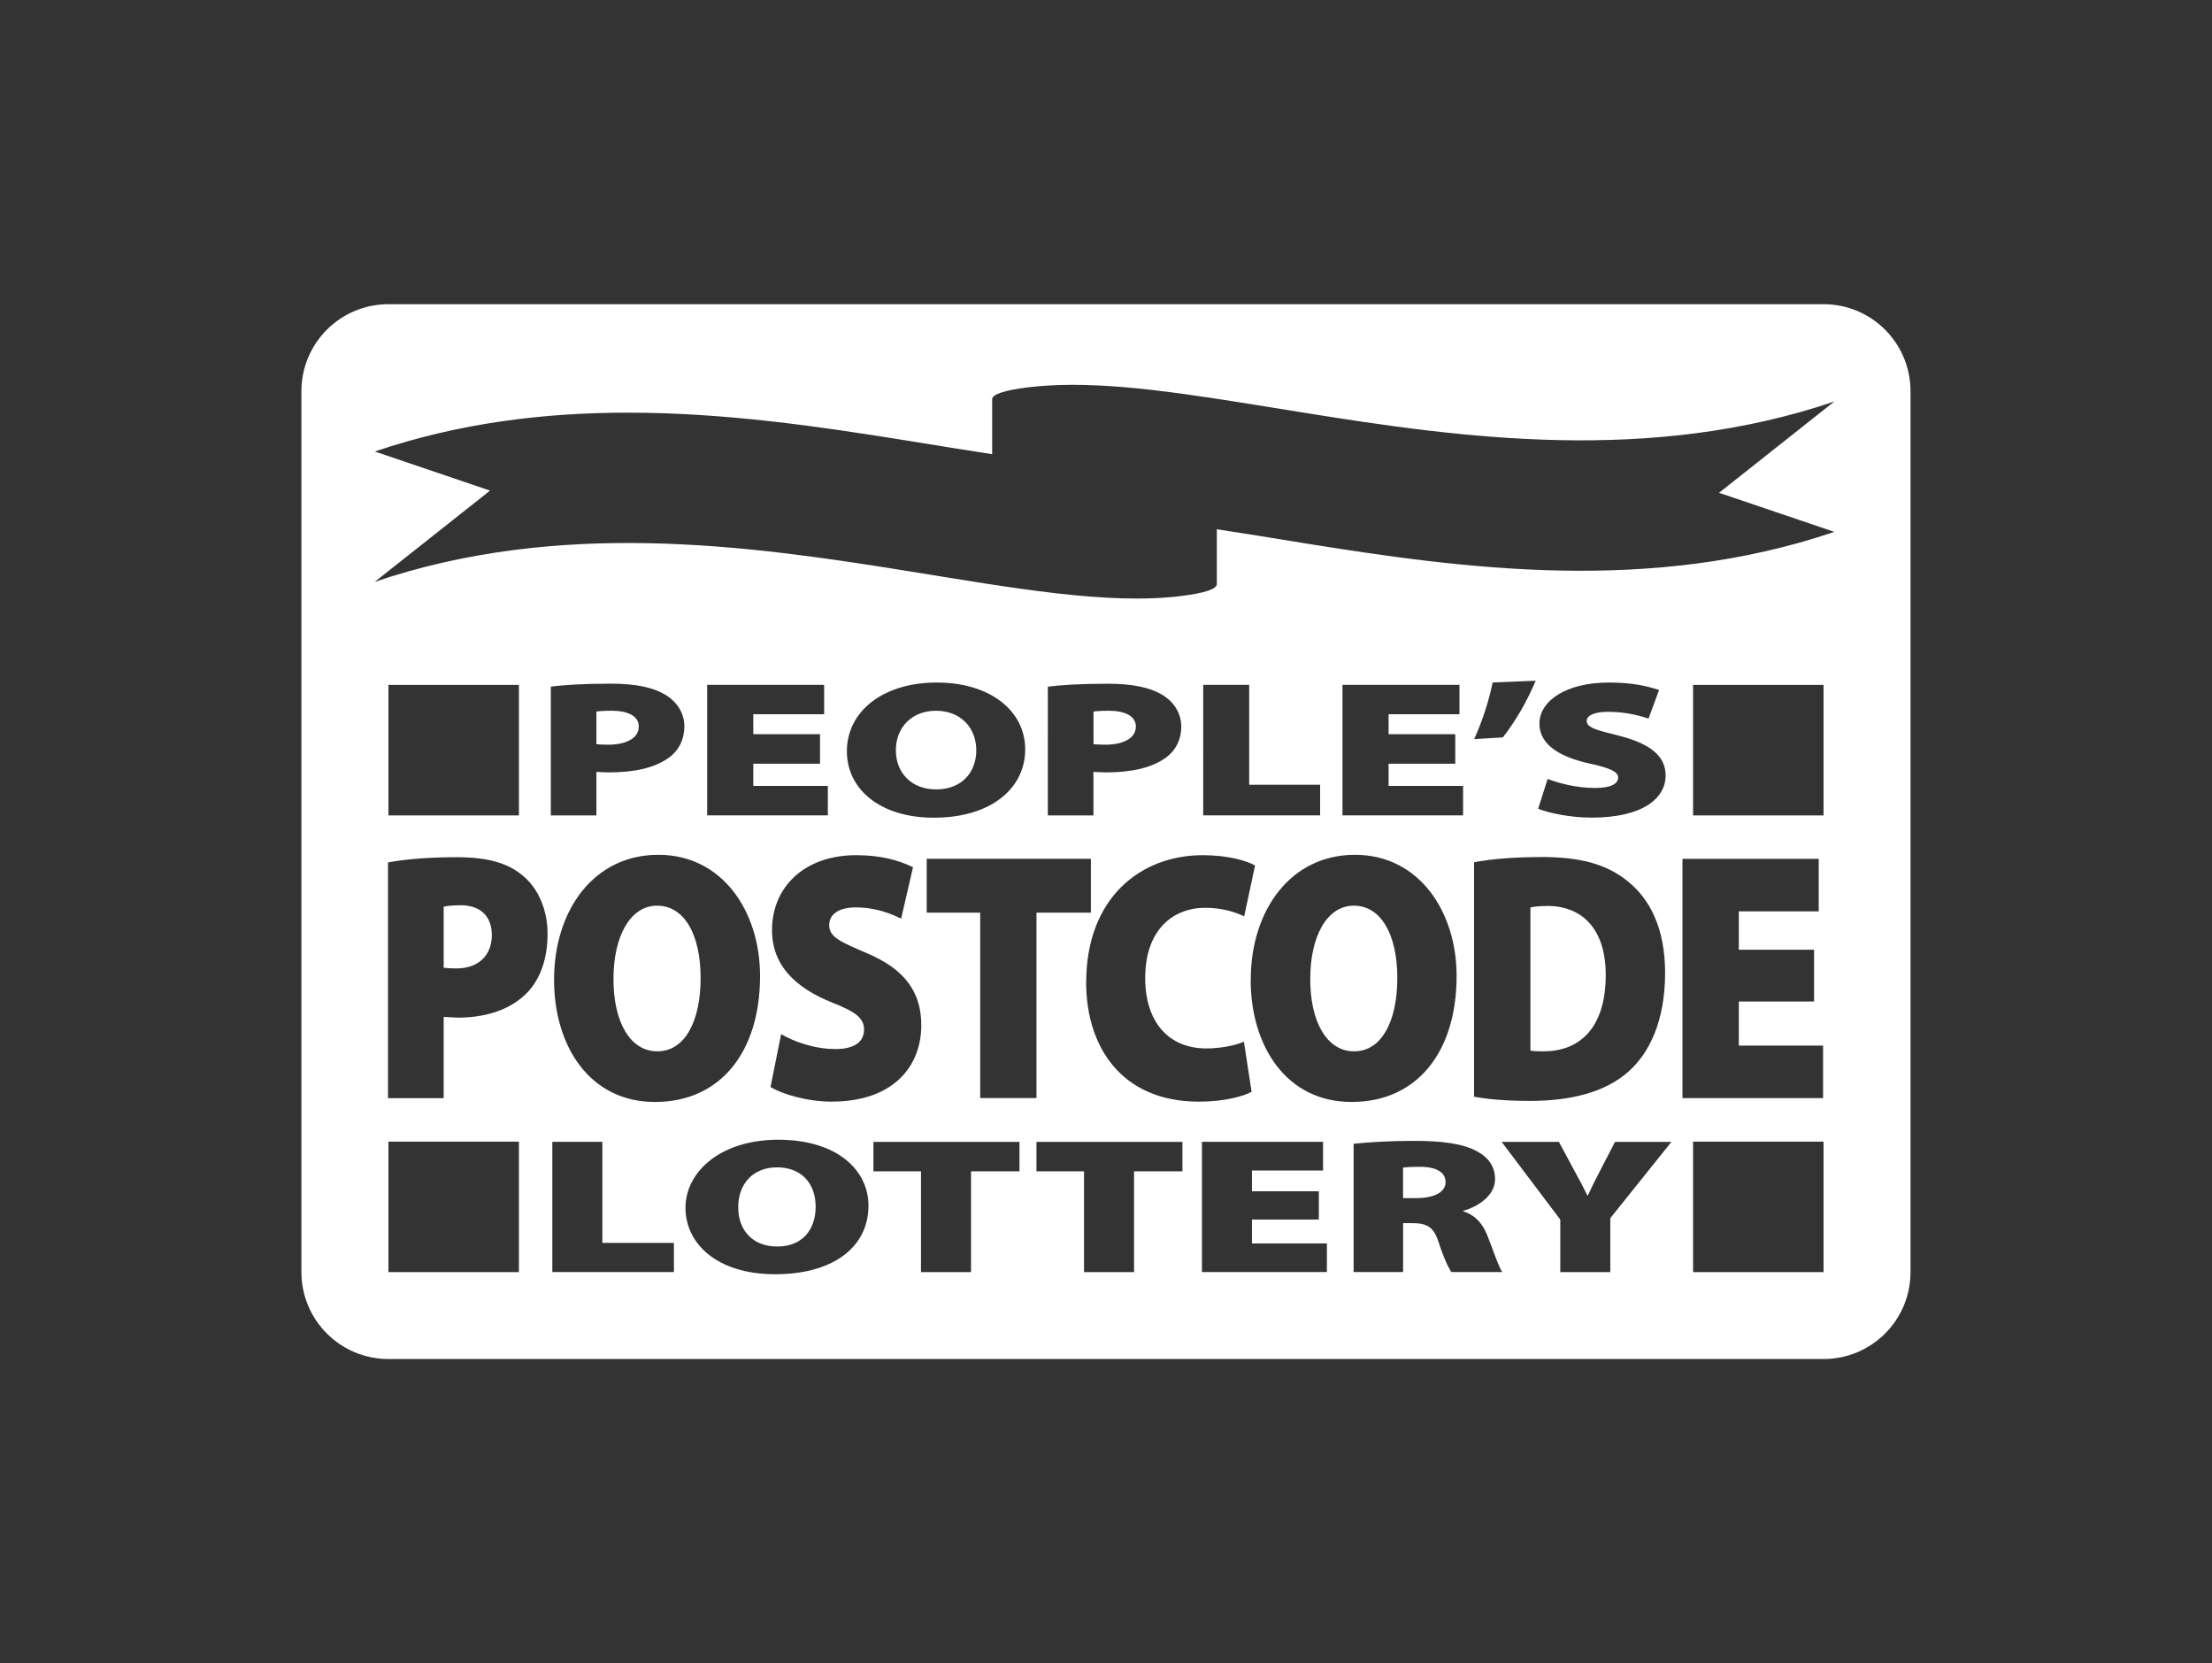 <?xml version="1.0" encoding="UTF-8"?> <svg xmlns="http://www.w3.org/2000/svg" id="a" viewBox="0 0 294 221"><rect x="0" y="0" width="294" height="221" fill="#333333" stroke="none"/><defs><style>.b{fill:#fff}</style></defs><path class="b" d="M103.27 165.63h.07c3.2 0 5.07-2.15 5.07-5.28s-1.91-5.24-5.14-5.24-5.15 2.26-5.15 5.26c-.03 3.11 1.94 5.26 5.15 5.26zM87.33 120.34c-3.6 0-5.79 4.15-5.79 9.68-.04 5.7 2.19 9.67 5.79 9.67h.08c3.6 0 5.71-3.97 5.71-9.73s-2.15-9.62-5.79-9.62zM147.34 94.44c-1.05 0-1.69.06-2 .11v4.33c.34.04.79.07 1.58.07 2.37 0 4.05-.85 4.05-2.42 0-1.25-1.2-2.09-3.63-2.09zM84.9 96.53c0-1.25-1.2-2.09-3.63-2.09-1.04 0-1.69.06-2 .11v4.33c.35.04.8.07 1.58.07 2.36 0 4.05-.85 4.05-2.42zM119.07 99.69c0 2.99 2.07 5.2 5.34 5.2h.03c3.34 0 5.32-2.22 5.32-5.2s-2.08-5.25-5.35-5.25-5.34 2.26-5.34 5.25zM192.13 157.06c0-1.28-1.2-2.02-3.41-2.02-1.25 0-1.91.06-2.24.11v4.05h1.72c2.51 0 3.94-.84 3.94-2.14zM180.01 139.69c3.6 0 5.71-3.97 5.71-9.73s-2.16-9.62-5.78-9.62-5.79 4.15-5.79 9.68c-.04 5.7 2.19 9.67 5.79 9.67h.07zM213.42 129.54c0-6.24-3.27-9.16-7.73-9.16-1.17 0-1.9.1-2.28.2v19.01c.38.1 1.08.1 1.57.1 4.84.09 8.44-2.97 8.44-10.14zM61.16 120.29c-1.08 0-1.82.09-2.19.19v8.11c.41.05.91.09 1.69.09 2.89 0 4.71-1.7 4.71-4.43 0-2.37-1.36-3.97-4.21-3.97z"></path><path class="b" d="M242.37 40.42H51.63c-6.39 0-11.57 5.17-11.57 11.57v117.03c0 6.39 5.18 11.56 11.57 11.56h190.74c6.39 0 11.56-5.17 11.56-11.56V51.99c0-6.4-5.17-11.57-11.56-11.57zm-1.26 85.77v6.89h-10v5.85h11.2v6.98h-18.69v-31.79h18.11v6.98h-10.62v5.09h10zm-16.08 25.51h17.34v17.33h-17.34V151.7zm0-43.35V91.01h17.34v17.34h-17.34zm-25.44 43.38h7.61l2.1 3.91c.66 1.2 1.13 2.07 1.68 3.2h.07c.48-1.05.96-2.02 1.58-3.2l2.02-3.91h7.5l-8.12 10.13v7.17h-6.65v-6.98l-7.79-10.32zm-61.83 3.91v-3.91h19.4v3.91h-6.43v13.39h-6.65v-13.39h-6.32zm-21.67 0v-3.91h19.41v3.91h-6.44v13.39h-6.65v-13.39h-6.32zm-55.3-20.43c-.75 0-1.36-.09-1.82-.09v10.8h-7.4v-31.33c2.02-.37 4.96-.69 9.18-.69s6.91.84 8.85 2.55c1.9 1.6 3.18 4.39 3.18 7.64s-.95 5.99-2.73 7.83c-2.23 2.27-5.49 3.3-9.26 3.3zm8.18 16.49v17.33H51.63V151.7h17.34zm-17.34-43.35V91.01h17.34v17.34H51.63zm-1.81-48.36c11.26-3.82 22.6-5.16 33.64-5.16h.01c12.95 0 25.48 1.85 36.95 3.69 3.95.64 7.78 1.27 11.45 1.83v-7.32c.02-.62 1.57-1.17 4.73-1.56 1.89-.23 3.88-.34 5.97-.34 8.75 0 19.17 1.85 30.65 3.69 21.25 3.42 46.12 6.83 70.58-1.47l-15.32 12.13 15.32 5.19c-24.48 8.31-49.35 4.9-70.61 1.48-3.95-.64-7.78-1.27-11.46-1.83v7.29c0 .64-1.54 1.19-4.72 1.58-9.79 1.22-22.38-1.06-36.6-3.35-21.26-3.42-46.12-6.83-70.6 1.47l15.32-12.12-15.32-5.2zm125.64 44.28v4.07h-15.54V91h6.11v13.27h9.43zm-18.45-7.76c0 1.67-.7 3.23-2.14 4.22-1.87 1.32-4.53 1.9-7.9 1.9-.68 0-1.25-.06-1.64-.07v5.79h-6.06V91.24c1.67-.21 4.14-.39 7.99-.39 3.27 0 5.57.51 7.09 1.4 1.52.85 2.65 2.38 2.65 4.27zm-20.75 3.06c0 5.24-4.62 9.08-12.12 9.08h-.02c-7.2 0-11.56-3.83-11.56-8.82 0-5.3 4.79-9.14 11.94-9.14s11.76 3.79 11.76 8.88zm-27.27-2.02v3.93h-8.87v2.95h9.91v3.91H93.99V91h15.55v3.9h-9.42v2.65h8.87zm-35.78-6.32c1.68-.21 4.15-.39 8-.39 3.27 0 5.57.51 7.09 1.4 1.52.85 2.66 2.38 2.66 4.27 0 1.67-.7 3.23-2.14 4.22-1.87 1.32-4.53 1.9-7.9 1.9-.68 0-1.25-.06-1.65-.07v5.79h-6.06V91.24zm.2 60.49h6.65v13.43h9.51v3.87H73.41v-17.3zm13.67-5.3h-.04c-8.65 0-13.4-7.4-13.4-16.23 0-9.25 5.29-16.61 13.86-16.61s13.52 7.59 13.52 16.09c0 10.24-5.38 16.75-13.94 16.75zm16.33 5.02c7.99 0 12.02 4.14 12.02 8.75 0 5.57-4.77 9.12-12.37 9.12h-.05c-7.67 0-11.9-4.03-11.9-8.83s4.7-9.04 12.3-9.04zm7.19-5.06c-3.35 0-6.62-1-8.19-1.94l1.41-7.03c1.69.99 4.42 1.98 7.23 1.98 2.56 0 3.79-.99 3.79-2.59s-1.24-2.41-4.37-3.64c-4.72-1.93-7.86-4.86-7.86-9.58 0-5.61 4.18-9.95 11.21-9.95 3.31 0 5.7.71 7.53 1.6l-1.58 6.84c-1.2-.6-3.26-1.5-6.03-1.5-2.29 0-3.53.93-3.53 2.35 0 1.6 1.49 2.22 5.01 3.73 5 2.11 7.23 5.14 7.23 9.57 0 5.47-3.73 10.15-11.86 10.15zm19.68-.48v-24.63h-7.11v-7.16h21.82v7.16h-7.23v24.63h-7.48zm14.09-15.38c0-11.18 7.2-16.89 15.5-16.89 3.18 0 5.79.7 6.94 1.37l-1.44 6.75c-1.21-.56-2.94-1.13-5.17-1.13-4.26 0-7.99 2.88-7.99 9.34 0 5.75 3.03 9.35 8.16 9.35 1.77 0 3.79-.38 4.96-.9l1.02 6.65c-1.02.61-3.67 1.32-6.99 1.32-10.41 0-15-7.41-15-15.86zm15.39 21.2h16.09v3.81h-9.45v2.76h8.89v3.75h-8.89v3.18h9.96v3.8h-16.61v-17.3zm6.48-21.53c0-9.25 5.3-16.61 13.85-16.61s13.51 7.59 13.51 16.09c0 10.24-5.37 16.75-13.93 16.75h-.04c-8.65 0-13.4-7.4-13.4-16.23zm27.18-32.64v3.93h-8.86v2.95h9.9v3.91h-16.03V91h15.55v3.9h-9.42v2.65h8.86zm-13.53 54.43c1.88-.2 4.71-.39 8.01-.39 3.78 0 6.51.36 8.38 1.37 1.58.84 2.43 2.07 2.43 3.74 0 2.16-2.31 3.67-4.23 4.18v.07c1.62.52 2.54 1.62 3.16 3.11.73 1.77 1.54 4.29 2.03 4.96h-6.76c-.37-.51-1.02-1.85-1.72-4.01-.66-2.05-1.58-2.49-3.63-2.49h-1.07v6.5h-6.58v-17.04zm24.91-38.11c5.34 0 8.73.98 11.46 3.16 3.06 2.4 5.05 6.37 5.05 12.23 0 6.5-2.15 10.71-4.85 13.11-3.05 2.74-7.64 3.91-13.09 3.91-3.6 0-6.01-.28-7.45-.56v-31.15c2.4-.46 5.59-.69 8.88-.69zm-8.87-15.65c1.13-2.52 1.94-5.02 2.46-7.54l5.72-.23c-1.16 2.75-2.59 5.24-4.36 7.53l-3.82.23zm15.48 3.27c-3.73-.82-6.8-2.33-6.8-5.35s3.56-5.45 9.23-5.45c2.97 0 4.98.43 6.67.99l-1.4 3.8c-1.03-.33-2.89-.9-5.37-.9-1.81 0-2.85.47-2.85 1.21 0 .92 1.39 1.24 4.24 1.95 4.24 1.09 6.25 2.7 6.25 5.32 0 2.91-2.88 5.58-9.84 5.58-2.88 0-5.7-.62-7.1-1.18l1.26-3.96c1.45.56 3.8 1.2 6.29 1.2 2.04 0 3.08-.52 3.08-1.39 0-.75-1-1.23-3.66-1.83z"></path></svg> 